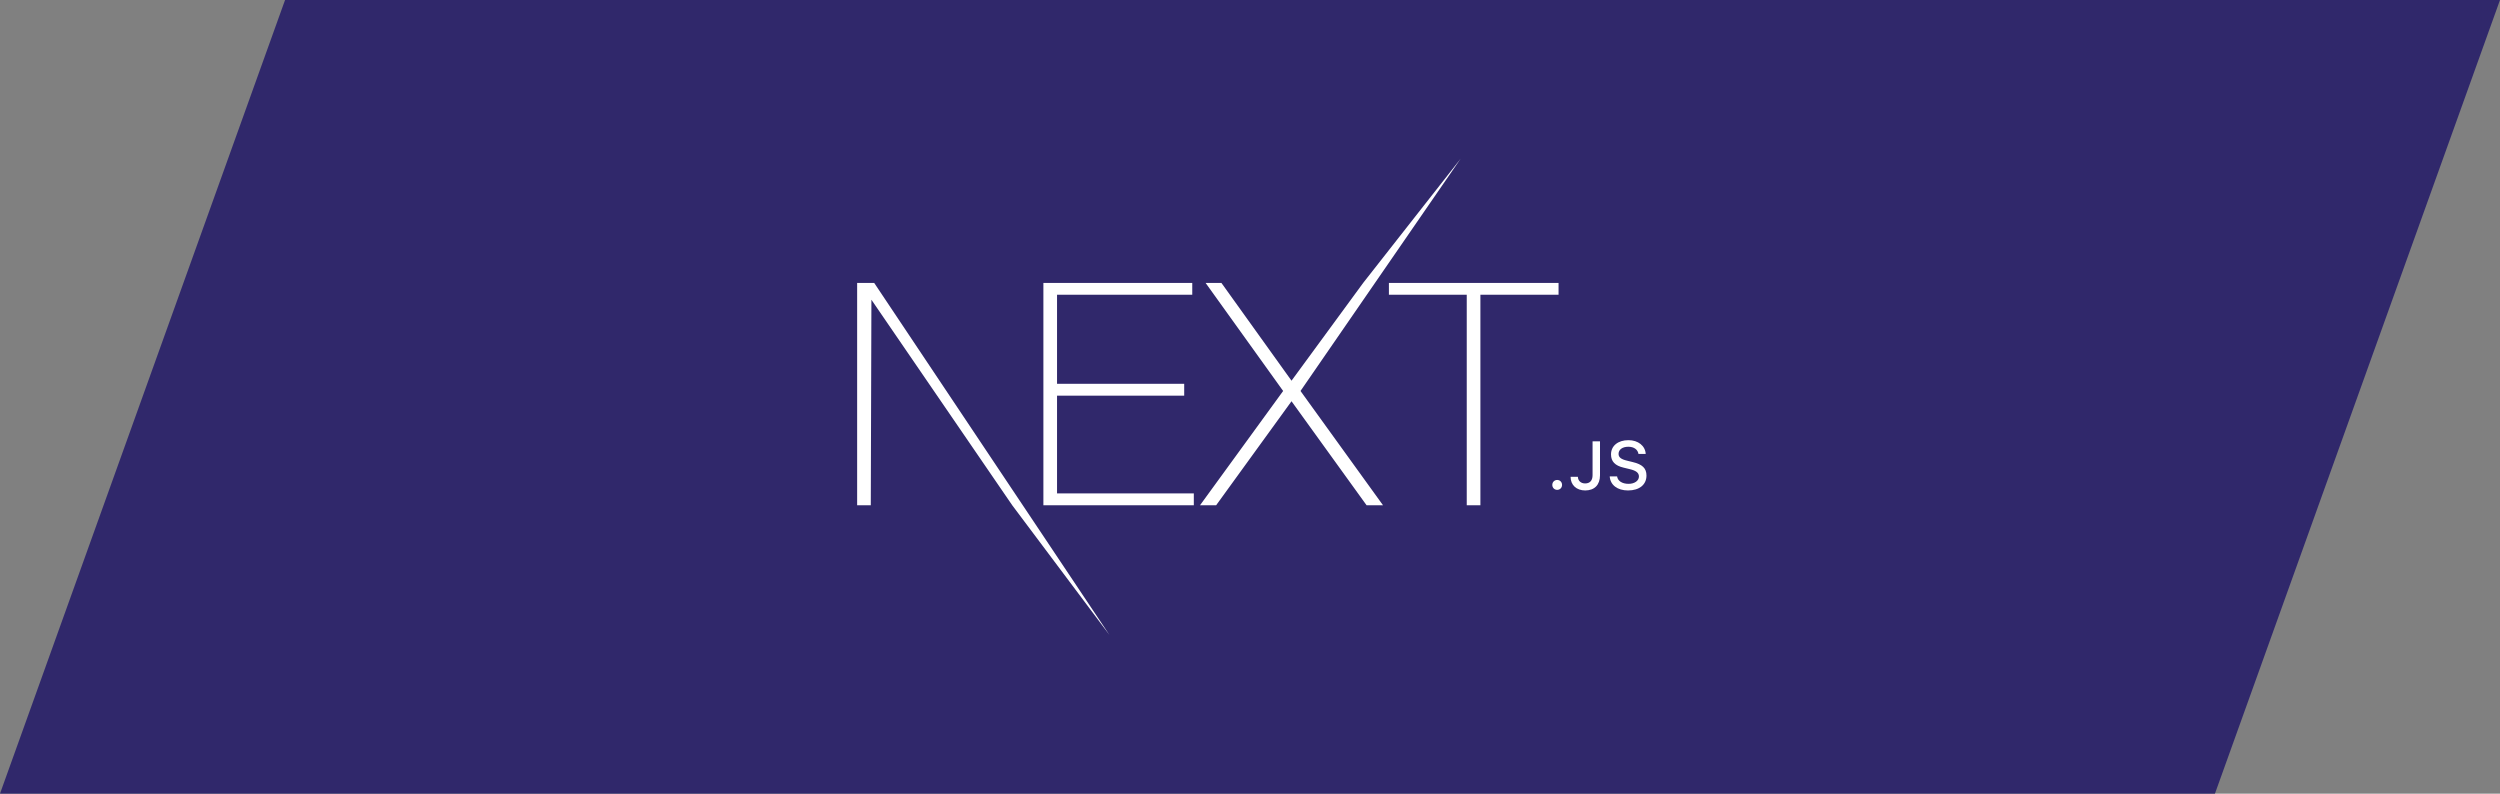 <?xml version="1.0" encoding="UTF-8"?>
<svg xmlns="http://www.w3.org/2000/svg" width="315" height="100" viewBox="0 0 315 100" fill="none">
  <rect x="0" y="0" width="315" height="100" fill="#808080" stroke="none"/>
  <path d="M35.917 0H315L279.083 100H0L35.917 0Z" fill="#30286B"></path>
  <path d="M131.467 35.649H150.225V37.14H133.187V48.361H149.209V49.852H133.187V62.172H150.421V63.662H131.467V35.649ZM151.906 35.649H153.899L162.731 47.968L171.758 35.649L184.037 20L163.864 49.263L174.259 63.662H172.188L162.731 50.558L153.234 63.662H151.202L161.675 49.263L151.906 35.649ZM175.002 37.14V35.649H196.378V37.14H186.53V63.662H184.81V37.14H175.002ZM108 35.649H110.149L139.788 80L127.54 63.662L109.798 37.767L109.719 63.662H108V35.649ZM196.205 61.722C195.853 61.722 195.59 61.449 195.59 61.098C195.59 60.746 195.853 60.474 196.205 60.474C196.56 60.474 196.819 60.746 196.819 61.098C196.819 61.449 196.56 61.722 196.205 61.722ZM197.894 60.08H198.814C198.827 60.578 199.191 60.913 199.726 60.913C200.324 60.913 200.663 60.553 200.663 59.879V55.608H201.6V59.883C201.6 61.098 200.897 61.797 199.734 61.797C198.643 61.797 197.894 61.119 197.894 60.08ZM202.825 60.026H203.754C203.833 60.599 204.393 60.964 205.201 60.964C205.953 60.964 206.505 60.574 206.505 60.038C206.505 59.578 206.154 59.301 205.355 59.113L204.577 58.924C203.486 58.669 202.988 58.141 202.988 57.253C202.988 56.177 203.866 55.461 205.184 55.461C206.409 55.461 207.304 56.177 207.359 57.195H206.447C206.359 56.638 205.874 56.29 205.171 56.29C204.431 56.29 203.938 56.646 203.938 57.191C203.938 57.622 204.255 57.869 205.042 58.053L205.707 58.217C206.945 58.505 207.455 59.008 207.455 59.917C207.455 61.072 206.56 61.797 205.13 61.797C203.791 61.797 202.892 61.106 202.825 60.026Z" fill="white"></path>
</svg>
